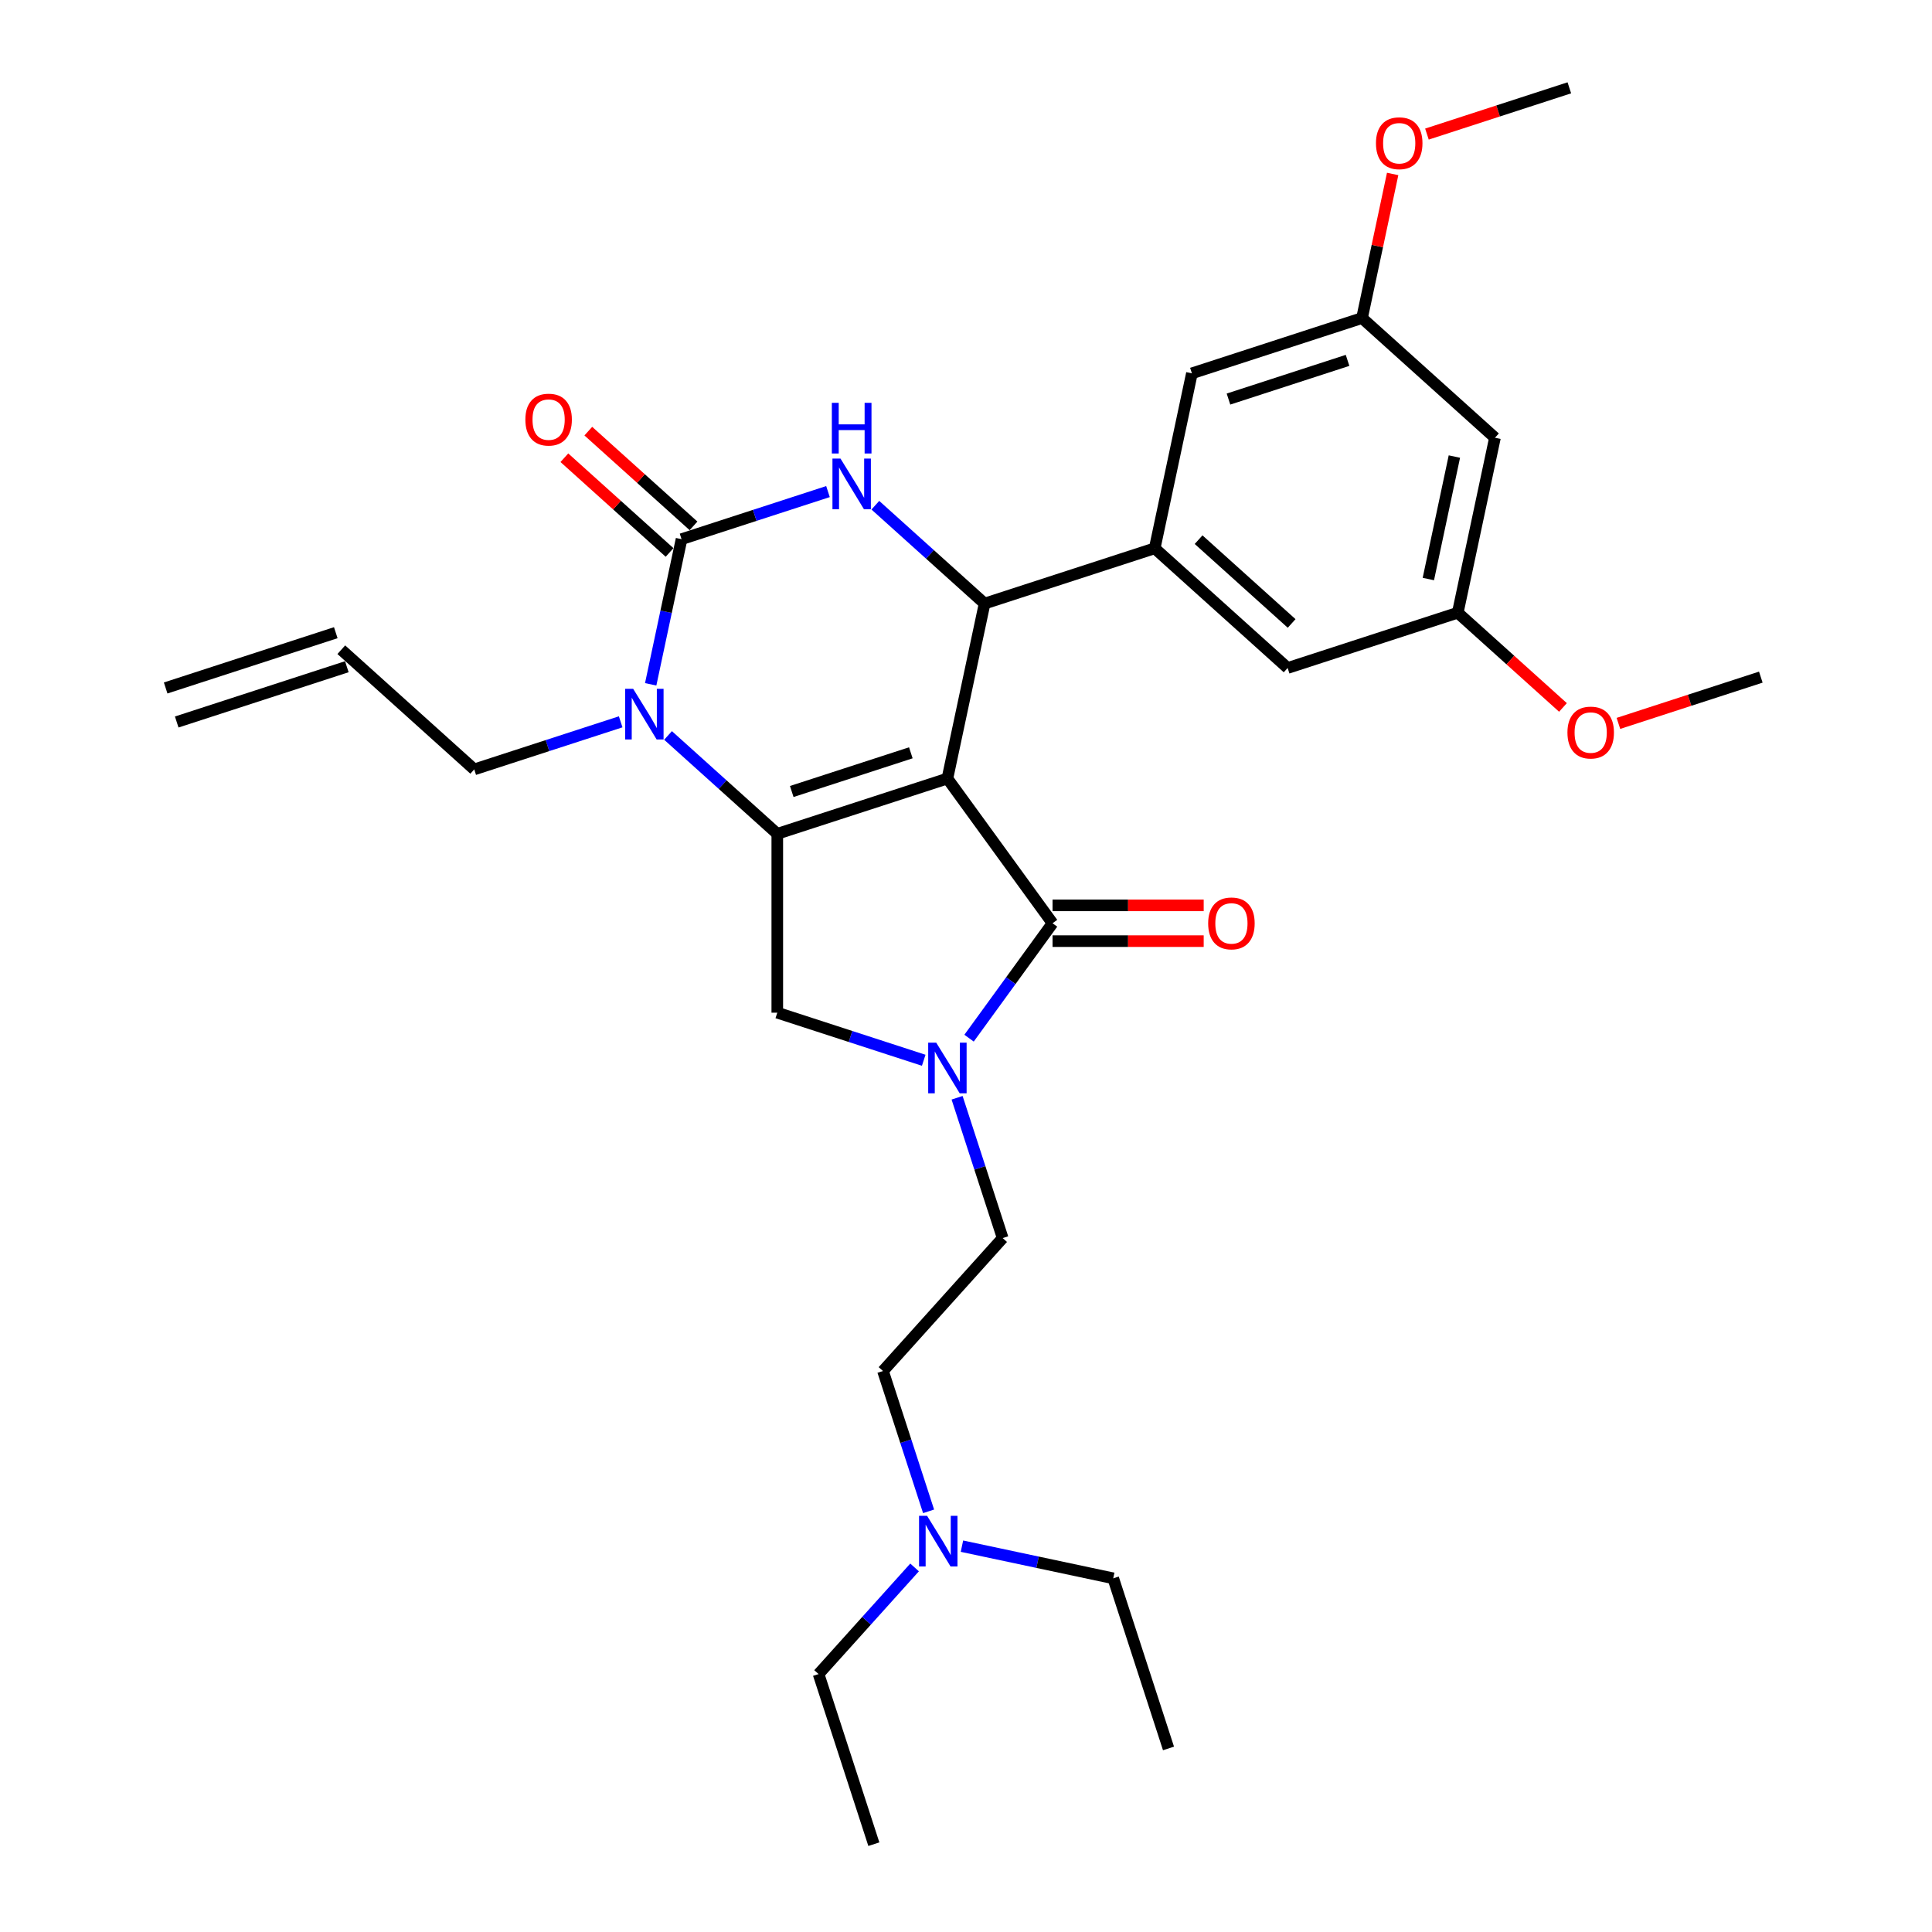 <?xml version='1.0' encoding='iso-8859-1'?>
<svg version='1.1' baseProfile='full'
              xmlns='http://www.w3.org/2000/svg'
                      xmlns:rdkit='http://www.rdkit.org/xml'
                      xmlns:xlink='http://www.w3.org/1999/xlink'
                  xml:space='preserve'
width='1000px' height='1000px' viewBox='0 0 1000 1000'>
<!-- END OF HEADER -->
<rect style='opacity:1.0;fill:#FFFFFF;stroke:none' width='1000' height='1000' x='0' y='0'> </rect>
<path class='bond-0' d='M 345.776,380.667 L 374.049,406.124' style='fill:none;fill-rule:evenodd;stroke:#0000FF;stroke-width:6px;stroke-linecap:butt;stroke-linejoin:miter;stroke-opacity:1' />
<path class='bond-0' d='M 374.049,406.124 L 402.322,431.581' style='fill:none;fill-rule:evenodd;stroke:#000000;stroke-width:6px;stroke-linecap:butt;stroke-linejoin:miter;stroke-opacity:1' />
<path class='bond-1' d='M 336.796,354.205 L 344.782,316.637' style='fill:none;fill-rule:evenodd;stroke:#0000FF;stroke-width:6px;stroke-linecap:butt;stroke-linejoin:miter;stroke-opacity:1' />
<path class='bond-1' d='M 344.782,316.637 L 352.767,279.068' style='fill:none;fill-rule:evenodd;stroke:#000000;stroke-width:6px;stroke-linecap:butt;stroke-linejoin:miter;stroke-opacity:1' />
<path class='bond-2' d='M 321.259,373.613 L 283.362,385.926' style='fill:none;fill-rule:evenodd;stroke:#0000FF;stroke-width:6px;stroke-linecap:butt;stroke-linejoin:miter;stroke-opacity:1' />
<path class='bond-2' d='M 283.362,385.926 L 245.464,398.24' style='fill:none;fill-rule:evenodd;stroke:#000000;stroke-width:6px;stroke-linecap:butt;stroke-linejoin:miter;stroke-opacity:1' />
<path class='bond-3' d='M 352.767,279.068 L 390.665,266.754' style='fill:none;fill-rule:evenodd;stroke:#000000;stroke-width:6px;stroke-linecap:butt;stroke-linejoin:miter;stroke-opacity:1' />
<path class='bond-3' d='M 390.665,266.754 L 428.562,254.441' style='fill:none;fill-rule:evenodd;stroke:#0000FF;stroke-width:6px;stroke-linecap:butt;stroke-linejoin:miter;stroke-opacity:1' />
<path class='bond-4' d='M 358.962,272.188 L 331.736,247.673' style='fill:none;fill-rule:evenodd;stroke:#000000;stroke-width:6px;stroke-linecap:butt;stroke-linejoin:miter;stroke-opacity:1' />
<path class='bond-4' d='M 331.736,247.673 L 304.509,223.158' style='fill:none;fill-rule:evenodd;stroke:#FF0000;stroke-width:6px;stroke-linecap:butt;stroke-linejoin:miter;stroke-opacity:1' />
<path class='bond-4' d='M 346.572,285.948 L 319.345,261.433' style='fill:none;fill-rule:evenodd;stroke:#000000;stroke-width:6px;stroke-linecap:butt;stroke-linejoin:miter;stroke-opacity:1' />
<path class='bond-4' d='M 319.345,261.433 L 292.119,236.918' style='fill:none;fill-rule:evenodd;stroke:#FF0000;stroke-width:6px;stroke-linecap:butt;stroke-linejoin:miter;stroke-opacity:1' />
<path class='bond-5' d='M 453.079,261.495 L 481.352,286.952' style='fill:none;fill-rule:evenodd;stroke:#0000FF;stroke-width:6px;stroke-linecap:butt;stroke-linejoin:miter;stroke-opacity:1' />
<path class='bond-5' d='M 481.352,286.952 L 509.625,312.409' style='fill:none;fill-rule:evenodd;stroke:#000000;stroke-width:6px;stroke-linecap:butt;stroke-linejoin:miter;stroke-opacity:1' />
<path class='bond-6' d='M 509.625,312.409 L 597.678,283.799' style='fill:none;fill-rule:evenodd;stroke:#000000;stroke-width:6px;stroke-linecap:butt;stroke-linejoin:miter;stroke-opacity:1' />
<path class='bond-7' d='M 509.625,312.409 L 490.375,402.971' style='fill:none;fill-rule:evenodd;stroke:#000000;stroke-width:6px;stroke-linecap:butt;stroke-linejoin:miter;stroke-opacity:1' />
<path class='bond-8' d='M 452.303,954.545 L 423.693,866.492' style='fill:none;fill-rule:evenodd;stroke:#000000;stroke-width:6px;stroke-linecap:butt;stroke-linejoin:miter;stroke-opacity:1' />
<path class='bond-9' d='M 402.322,431.581 L 490.375,402.971' style='fill:none;fill-rule:evenodd;stroke:#000000;stroke-width:6px;stroke-linecap:butt;stroke-linejoin:miter;stroke-opacity:1' />
<path class='bond-9' d='M 409.808,409.679 L 471.445,389.652' style='fill:none;fill-rule:evenodd;stroke:#000000;stroke-width:6px;stroke-linecap:butt;stroke-linejoin:miter;stroke-opacity:1' />
<path class='bond-10' d='M 402.322,431.581 L 402.322,524.166' style='fill:none;fill-rule:evenodd;stroke:#000000;stroke-width:6px;stroke-linecap:butt;stroke-linejoin:miter;stroke-opacity:1' />
<path class='bond-11' d='M 490.375,402.971 L 544.795,477.874' style='fill:none;fill-rule:evenodd;stroke:#000000;stroke-width:6px;stroke-linecap:butt;stroke-linejoin:miter;stroke-opacity:1' />
<path class='bond-12' d='M 544.795,477.874 L 523.189,507.613' style='fill:none;fill-rule:evenodd;stroke:#000000;stroke-width:6px;stroke-linecap:butt;stroke-linejoin:miter;stroke-opacity:1' />
<path class='bond-12' d='M 523.189,507.613 L 501.582,537.352' style='fill:none;fill-rule:evenodd;stroke:#0000FF;stroke-width:6px;stroke-linecap:butt;stroke-linejoin:miter;stroke-opacity:1' />
<path class='bond-13' d='M 544.795,487.132 L 583.913,487.132' style='fill:none;fill-rule:evenodd;stroke:#000000;stroke-width:6px;stroke-linecap:butt;stroke-linejoin:miter;stroke-opacity:1' />
<path class='bond-13' d='M 583.913,487.132 L 623.03,487.132' style='fill:none;fill-rule:evenodd;stroke:#FF0000;stroke-width:6px;stroke-linecap:butt;stroke-linejoin:miter;stroke-opacity:1' />
<path class='bond-13' d='M 544.795,468.615 L 583.913,468.615' style='fill:none;fill-rule:evenodd;stroke:#000000;stroke-width:6px;stroke-linecap:butt;stroke-linejoin:miter;stroke-opacity:1' />
<path class='bond-13' d='M 583.913,468.615 L 623.03,468.615' style='fill:none;fill-rule:evenodd;stroke:#FF0000;stroke-width:6px;stroke-linecap:butt;stroke-linejoin:miter;stroke-opacity:1' />
<path class='bond-14' d='M 478.117,548.794 L 440.219,536.48' style='fill:none;fill-rule:evenodd;stroke:#0000FF;stroke-width:6px;stroke-linecap:butt;stroke-linejoin:miter;stroke-opacity:1' />
<path class='bond-14' d='M 440.219,536.48 L 402.322,524.166' style='fill:none;fill-rule:evenodd;stroke:#000000;stroke-width:6px;stroke-linecap:butt;stroke-linejoin:miter;stroke-opacity:1' />
<path class='bond-15' d='M 495.387,568.201 L 507.186,604.516' style='fill:none;fill-rule:evenodd;stroke:#0000FF;stroke-width:6px;stroke-linecap:butt;stroke-linejoin:miter;stroke-opacity:1' />
<path class='bond-15' d='M 507.186,604.516 L 518.986,640.83' style='fill:none;fill-rule:evenodd;stroke:#000000;stroke-width:6px;stroke-linecap:butt;stroke-linejoin:miter;stroke-opacity:1' />
<path class='bond-16' d='M 423.693,866.492 L 448.54,838.897' style='fill:none;fill-rule:evenodd;stroke:#000000;stroke-width:6px;stroke-linecap:butt;stroke-linejoin:miter;stroke-opacity:1' />
<path class='bond-16' d='M 448.54,838.897 L 473.386,811.302' style='fill:none;fill-rule:evenodd;stroke:#0000FF;stroke-width:6px;stroke-linecap:butt;stroke-linejoin:miter;stroke-opacity:1' />
<path class='bond-17' d='M 480.633,782.263 L 468.833,745.949' style='fill:none;fill-rule:evenodd;stroke:#0000FF;stroke-width:6px;stroke-linecap:butt;stroke-linejoin:miter;stroke-opacity:1' />
<path class='bond-17' d='M 468.833,745.949 L 457.034,709.634' style='fill:none;fill-rule:evenodd;stroke:#000000;stroke-width:6px;stroke-linecap:butt;stroke-linejoin:miter;stroke-opacity:1' />
<path class='bond-18' d='M 497.903,800.293 L 537.054,808.615' style='fill:none;fill-rule:evenodd;stroke:#0000FF;stroke-width:6px;stroke-linecap:butt;stroke-linejoin:miter;stroke-opacity:1' />
<path class='bond-18' d='M 537.054,808.615 L 576.206,816.937' style='fill:none;fill-rule:evenodd;stroke:#000000;stroke-width:6px;stroke-linecap:butt;stroke-linejoin:miter;stroke-opacity:1' />
<path class='bond-19' d='M 91.468,373.704 L 179.521,345.094' style='fill:none;fill-rule:evenodd;stroke:#000000;stroke-width:6px;stroke-linecap:butt;stroke-linejoin:miter;stroke-opacity:1' />
<path class='bond-19' d='M 85.745,356.094 L 173.799,327.483' style='fill:none;fill-rule:evenodd;stroke:#000000;stroke-width:6px;stroke-linecap:butt;stroke-linejoin:miter;stroke-opacity:1' />
<path class='bond-20' d='M 176.66,336.289 L 245.464,398.24' style='fill:none;fill-rule:evenodd;stroke:#000000;stroke-width:6px;stroke-linecap:butt;stroke-linejoin:miter;stroke-opacity:1' />
<path class='bond-21' d='M 773.785,226.578 L 754.536,317.14' style='fill:none;fill-rule:evenodd;stroke:#000000;stroke-width:6px;stroke-linecap:butt;stroke-linejoin:miter;stroke-opacity:1' />
<path class='bond-21' d='M 752.786,236.313 L 739.311,299.706' style='fill:none;fill-rule:evenodd;stroke:#000000;stroke-width:6px;stroke-linecap:butt;stroke-linejoin:miter;stroke-opacity:1' />
<path class='bond-22' d='M 773.785,226.578 L 704.981,164.627' style='fill:none;fill-rule:evenodd;stroke:#000000;stroke-width:6px;stroke-linecap:butt;stroke-linejoin:miter;stroke-opacity:1' />
<path class='bond-23' d='M 754.536,317.14 L 666.482,345.75' style='fill:none;fill-rule:evenodd;stroke:#000000;stroke-width:6px;stroke-linecap:butt;stroke-linejoin:miter;stroke-opacity:1' />
<path class='bond-24' d='M 754.536,317.14 L 781.763,341.655' style='fill:none;fill-rule:evenodd;stroke:#000000;stroke-width:6px;stroke-linecap:butt;stroke-linejoin:miter;stroke-opacity:1' />
<path class='bond-24' d='M 781.763,341.655 L 808.989,366.17' style='fill:none;fill-rule:evenodd;stroke:#FF0000;stroke-width:6px;stroke-linecap:butt;stroke-linejoin:miter;stroke-opacity:1' />
<path class='bond-25' d='M 704.981,164.627 L 616.928,193.237' style='fill:none;fill-rule:evenodd;stroke:#000000;stroke-width:6px;stroke-linecap:butt;stroke-linejoin:miter;stroke-opacity:1' />
<path class='bond-25' d='M 697.495,186.529 L 635.858,206.556' style='fill:none;fill-rule:evenodd;stroke:#000000;stroke-width:6px;stroke-linecap:butt;stroke-linejoin:miter;stroke-opacity:1' />
<path class='bond-26' d='M 704.981,164.627 L 712.908,127.336' style='fill:none;fill-rule:evenodd;stroke:#000000;stroke-width:6px;stroke-linecap:butt;stroke-linejoin:miter;stroke-opacity:1' />
<path class='bond-26' d='M 712.908,127.336 L 720.834,90.045' style='fill:none;fill-rule:evenodd;stroke:#FF0000;stroke-width:6px;stroke-linecap:butt;stroke-linejoin:miter;stroke-opacity:1' />
<path class='bond-27' d='M 597.678,283.799 L 616.928,193.237' style='fill:none;fill-rule:evenodd;stroke:#000000;stroke-width:6px;stroke-linecap:butt;stroke-linejoin:miter;stroke-opacity:1' />
<path class='bond-28' d='M 597.678,283.799 L 666.482,345.75' style='fill:none;fill-rule:evenodd;stroke:#000000;stroke-width:6px;stroke-linecap:butt;stroke-linejoin:miter;stroke-opacity:1' />
<path class='bond-28' d='M 620.389,279.331 L 668.552,322.697' style='fill:none;fill-rule:evenodd;stroke:#000000;stroke-width:6px;stroke-linecap:butt;stroke-linejoin:miter;stroke-opacity:1' />
<path class='bond-29' d='M 738.582,69.402 L 775.433,57.428' style='fill:none;fill-rule:evenodd;stroke:#FF0000;stroke-width:6px;stroke-linecap:butt;stroke-linejoin:miter;stroke-opacity:1' />
<path class='bond-29' d='M 775.433,57.428 L 812.284,45.455' style='fill:none;fill-rule:evenodd;stroke:#000000;stroke-width:6px;stroke-linecap:butt;stroke-linejoin:miter;stroke-opacity:1' />
<path class='bond-30' d='M 837.691,374.429 L 874.542,362.455' style='fill:none;fill-rule:evenodd;stroke:#FF0000;stroke-width:6px;stroke-linecap:butt;stroke-linejoin:miter;stroke-opacity:1' />
<path class='bond-30' d='M 874.542,362.455 L 911.394,350.481' style='fill:none;fill-rule:evenodd;stroke:#000000;stroke-width:6px;stroke-linecap:butt;stroke-linejoin:miter;stroke-opacity:1' />
<path class='bond-31' d='M 457.034,709.634 L 518.986,640.83' style='fill:none;fill-rule:evenodd;stroke:#000000;stroke-width:6px;stroke-linecap:butt;stroke-linejoin:miter;stroke-opacity:1' />
<path class='bond-32' d='M 576.206,816.937 L 604.817,904.991' style='fill:none;fill-rule:evenodd;stroke:#000000;stroke-width:6px;stroke-linecap:butt;stroke-linejoin:miter;stroke-opacity:1' />
<path  class='atom-0' d='M 327.722 356.52
L 336.314 370.408
Q 337.165 371.778, 338.536 374.259
Q 339.906 376.74, 339.98 376.888
L 339.98 356.52
L 343.461 356.52
L 343.461 382.74
L 339.869 382.74
L 330.647 367.556
Q 329.573 365.778, 328.425 363.741
Q 327.314 361.705, 326.981 361.075
L 326.981 382.74
L 323.574 382.74
L 323.574 356.52
L 327.722 356.52
' fill='#0000FF'/>
<path  class='atom-2' d='M 435.025 237.348
L 443.617 251.235
Q 444.469 252.606, 445.839 255.087
Q 447.209 257.568, 447.283 257.716
L 447.283 237.348
L 450.764 237.348
L 450.764 263.568
L 447.172 263.568
L 437.951 248.384
Q 436.877 246.606, 435.729 244.569
Q 434.617 242.532, 434.284 241.903
L 434.284 263.568
L 430.877 263.568
L 430.877 237.348
L 435.025 237.348
' fill='#0000FF'/>
<path  class='atom-2' d='M 430.562 208.506
L 434.118 208.506
L 434.118 219.653
L 447.524 219.653
L 447.524 208.506
L 451.079 208.506
L 451.079 234.726
L 447.524 234.726
L 447.524 222.616
L 434.118 222.616
L 434.118 234.726
L 430.562 234.726
L 430.562 208.506
' fill='#0000FF'/>
<path  class='atom-5' d='M 271.927 217.191
Q 271.927 210.895, 275.038 207.377
Q 278.149 203.858, 283.963 203.858
Q 289.777 203.858, 292.888 207.377
Q 295.999 210.895, 295.999 217.191
Q 295.999 223.56, 292.851 227.19
Q 289.703 230.782, 283.963 230.782
Q 278.186 230.782, 275.038 227.19
Q 271.927 223.598, 271.927 217.191
M 283.963 227.819
Q 287.963 227.819, 290.111 225.153
Q 292.296 222.449, 292.296 217.191
Q 292.296 212.043, 290.111 209.451
Q 287.963 206.821, 283.963 206.821
Q 279.963 206.821, 277.778 209.414
Q 275.63 212.006, 275.63 217.191
Q 275.63 222.487, 277.778 225.153
Q 279.963 227.819, 283.963 227.819
' fill='#FF0000'/>
<path  class='atom-9' d='M 484.579 539.667
L 493.171 553.554
Q 494.023 554.925, 495.393 557.406
Q 496.764 559.887, 496.838 560.035
L 496.838 539.667
L 500.319 539.667
L 500.319 565.887
L 496.727 565.887
L 487.505 550.703
Q 486.431 548.925, 485.283 546.888
Q 484.172 544.851, 483.839 544.222
L 483.839 565.887
L 480.432 565.887
L 480.432 539.667
L 484.579 539.667
' fill='#0000FF'/>
<path  class='atom-11' d='M 625.344 477.948
Q 625.344 471.652, 628.455 468.134
Q 631.566 464.616, 637.38 464.616
Q 643.195 464.616, 646.306 468.134
Q 649.416 471.652, 649.416 477.948
Q 649.416 484.318, 646.269 487.947
Q 643.121 491.539, 637.38 491.539
Q 631.603 491.539, 628.455 487.947
Q 625.344 484.355, 625.344 477.948
M 637.38 488.577
Q 641.38 488.577, 643.528 485.91
Q 645.713 483.207, 645.713 477.948
Q 645.713 472.8, 643.528 470.208
Q 641.38 467.578, 637.38 467.578
Q 633.381 467.578, 631.196 470.171
Q 629.048 472.763, 629.048 477.948
Q 629.048 483.244, 631.196 485.91
Q 633.381 488.577, 637.38 488.577
' fill='#FF0000'/>
<path  class='atom-13' d='M 479.849 784.578
L 488.441 798.466
Q 489.292 799.836, 490.663 802.317
Q 492.033 804.798, 492.107 804.946
L 492.107 784.578
L 495.588 784.578
L 495.588 810.798
L 491.996 810.798
L 482.774 795.614
Q 481.7 793.836, 480.552 791.799
Q 479.441 789.763, 479.108 789.133
L 479.108 810.798
L 475.701 810.798
L 475.701 784.578
L 479.849 784.578
' fill='#0000FF'/>
<path  class='atom-22' d='M 712.195 74.139
Q 712.195 67.843, 715.306 64.325
Q 718.417 60.807, 724.231 60.807
Q 730.045 60.807, 733.156 64.325
Q 736.267 67.843, 736.267 74.139
Q 736.267 80.509, 733.119 84.138
Q 729.971 87.73, 724.231 87.73
Q 718.454 87.73, 715.306 84.138
Q 712.195 80.546, 712.195 74.139
M 724.231 84.768
Q 728.231 84.768, 730.379 82.101
Q 732.564 79.398, 732.564 74.139
Q 732.564 68.991, 730.379 66.399
Q 728.231 63.769, 724.231 63.769
Q 720.231 63.769, 718.046 66.362
Q 715.898 68.954, 715.898 74.139
Q 715.898 79.435, 718.046 82.101
Q 720.231 84.768, 724.231 84.768
' fill='#FF0000'/>
<path  class='atom-23' d='M 811.304 379.165
Q 811.304 372.87, 814.415 369.351
Q 817.526 365.833, 823.34 365.833
Q 829.154 365.833, 832.265 369.351
Q 835.376 372.87, 835.376 379.165
Q 835.376 385.535, 832.228 389.165
Q 829.08 392.757, 823.34 392.757
Q 817.563 392.757, 814.415 389.165
Q 811.304 385.572, 811.304 379.165
M 823.34 389.794
Q 827.34 389.794, 829.488 387.128
Q 831.673 384.424, 831.673 379.165
Q 831.673 374.018, 829.488 371.425
Q 827.34 368.796, 823.34 368.796
Q 819.34 368.796, 817.155 371.388
Q 815.007 373.981, 815.007 379.165
Q 815.007 384.461, 817.155 387.128
Q 819.34 389.794, 823.34 389.794
' fill='#FF0000'/>
</svg>
